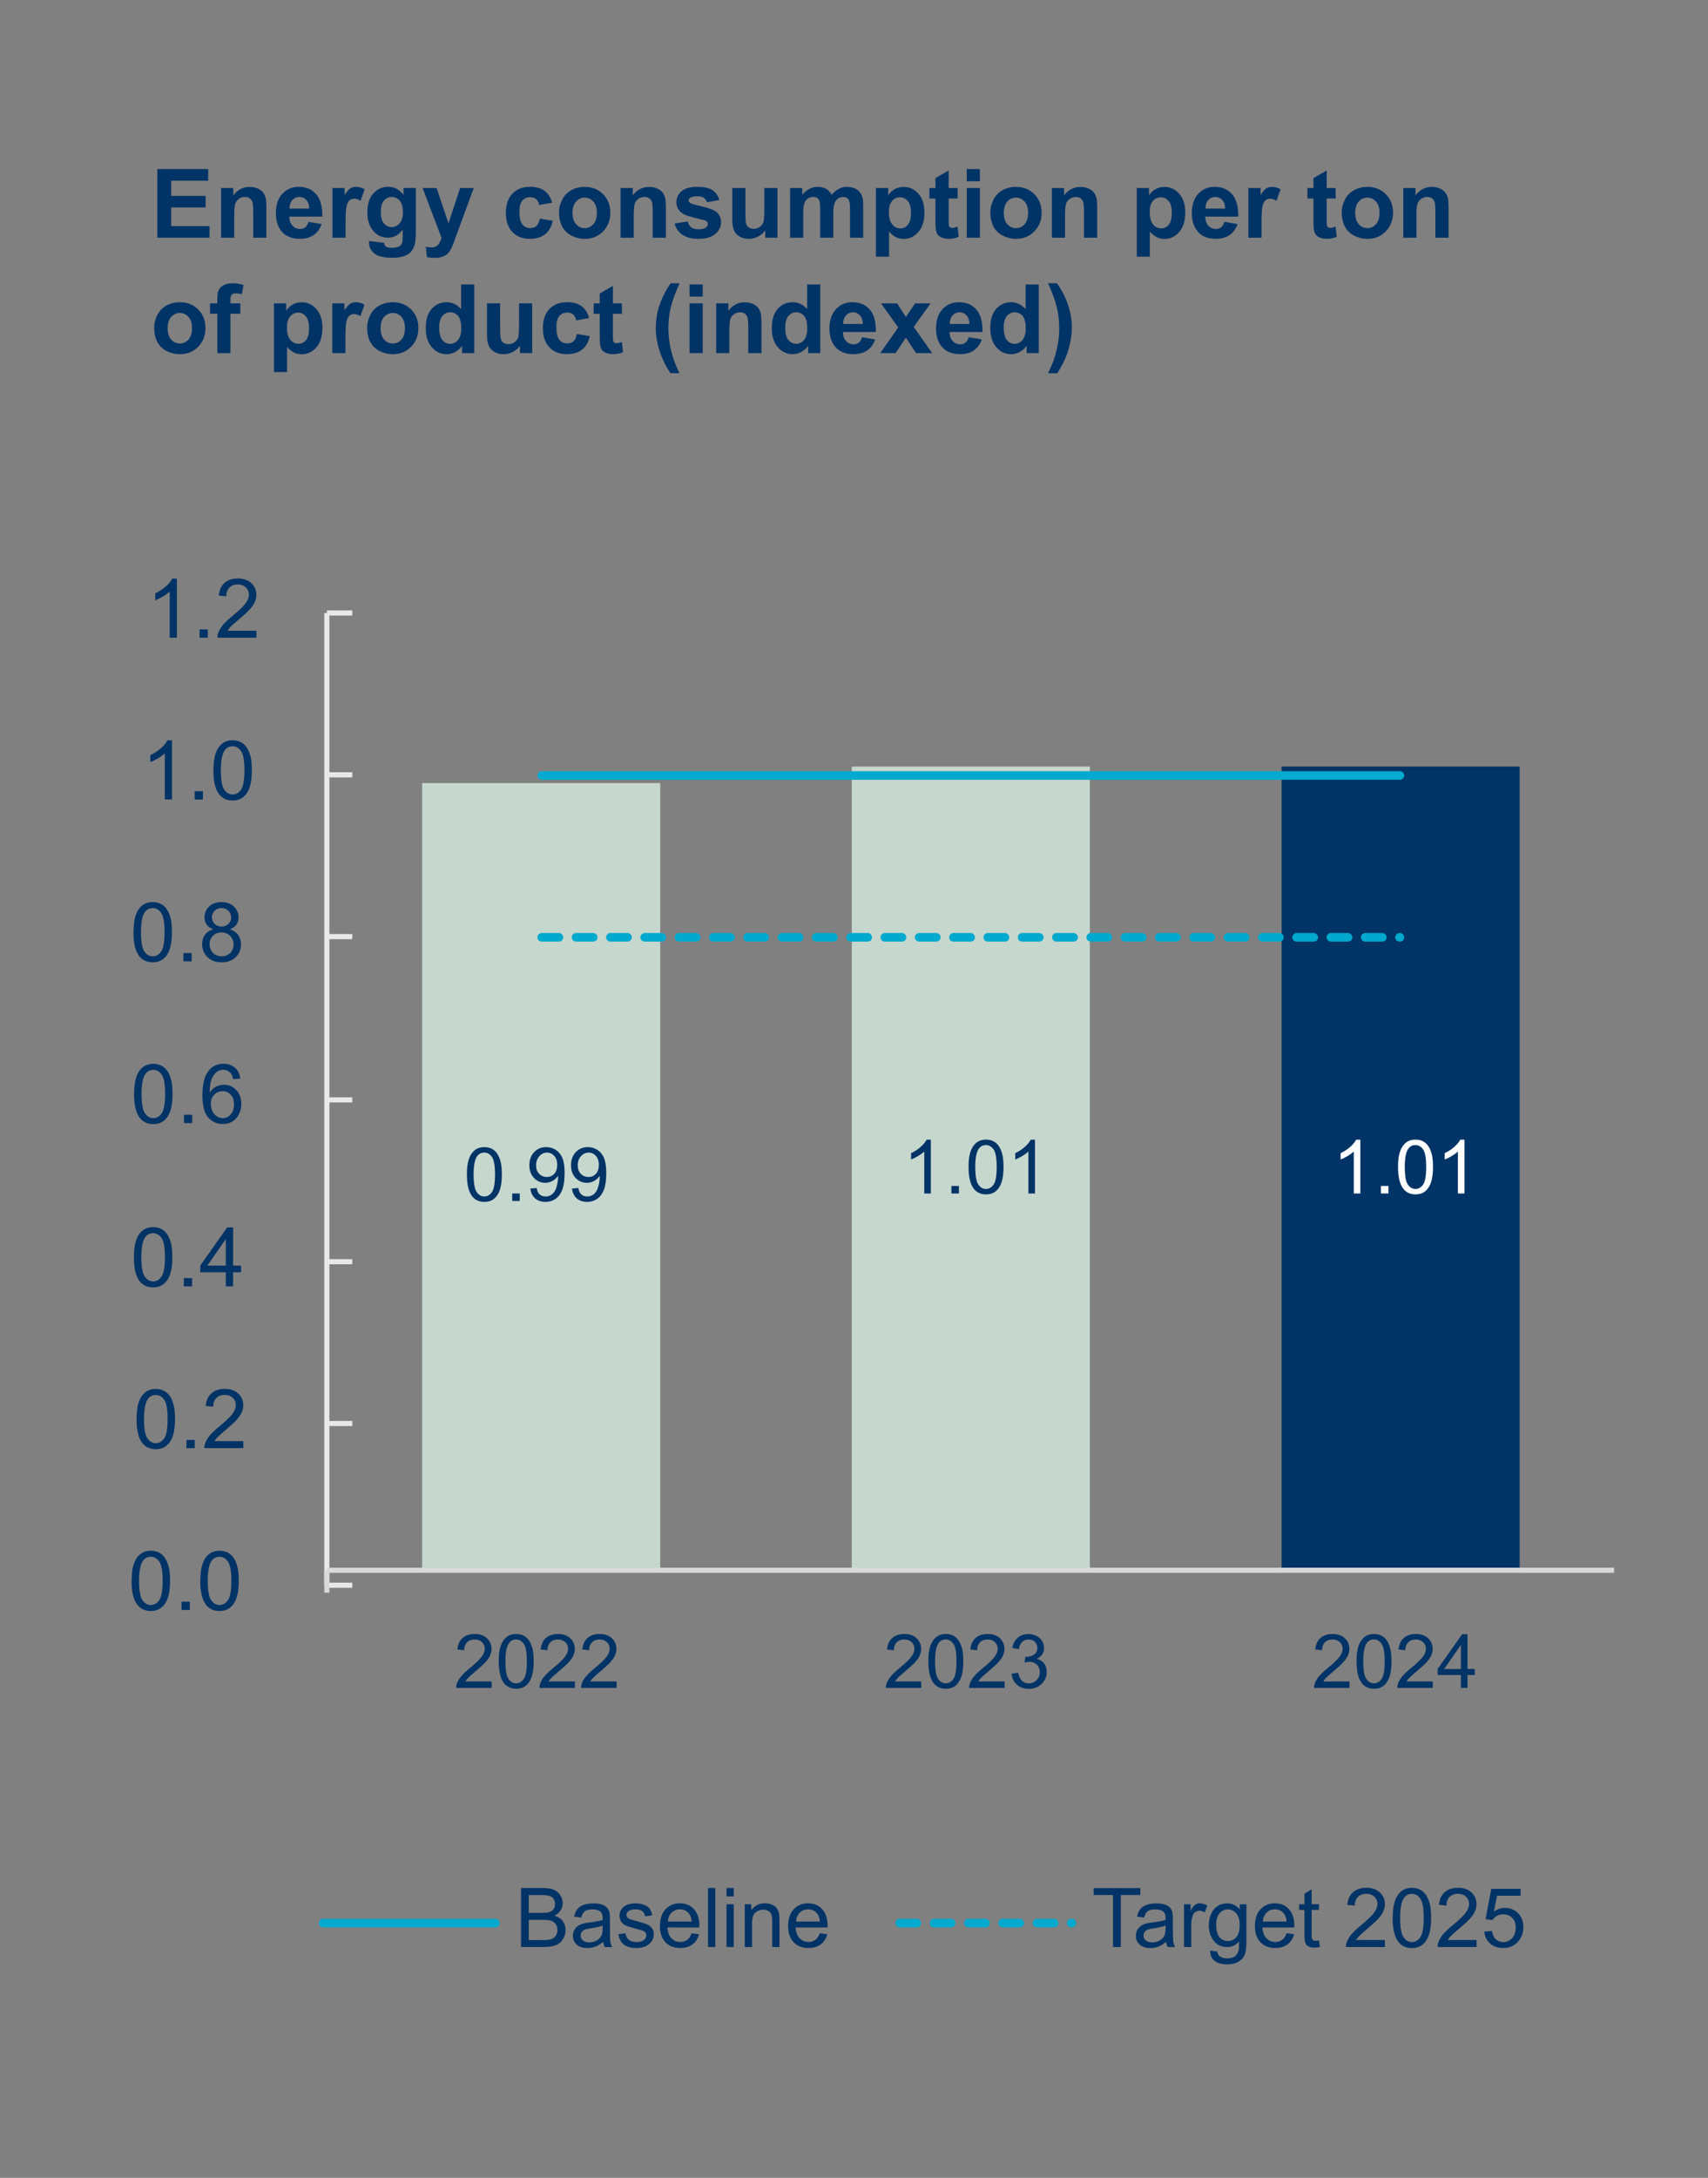 <?xml version="1.0" encoding="UTF-8"?>
<svg id="Layer_1" data-name="Layer 1" xmlns="http://www.w3.org/2000/svg" xmlns:xlink="http://www.w3.org/1999/xlink" viewBox="0 0 455 580">
  <rect x="0" y="0" width="455" height="580" fill="#808080" stroke="none"/>
  <defs>
    <clipPath id="clippath">
      <rect x="24.63" y="31.79" width="405.74" height="540.99" fill="none"/>
    </clipPath>
    <clipPath id="clippath-1">
      <rect x="31.41" y="78.07" width="398.56" height="494.71" fill="none"/>
    </clipPath>
  </defs>
  <g clip-path="url(#clippath)">
    <g>
      <rect x="226.9" y="204.14" width="63.43" height="213.84" fill="#c6d7ce"/>
      <rect x="341.4" y="204.14" width="63.43" height="213.84" fill="#036"/>
      <path d="M112.45,208.54h63.43v209.46h-63.43v-209.46Z" fill="#c6d7ce"/>
      <path d="M87.07,422.17V163.25" fill="none" stroke="#e8e8e8" stroke-linejoin="round" stroke-width="1.37"/>
      <path d="M87.07,422.17h6.78M87.07,379.1h6.78M87.07,336.01h6.78M87.07,292.92h6.78M87.07,249.43h6.78M87.07,206.34h6.78M87.07,163.25h6.78" fill="none" stroke="#e8e8e8" stroke-linejoin="round" stroke-width="1.37"/>
      <g clip-path="url(#clippath-1)">
        <path d="M87.07,418.18h343.11" fill="none" stroke="#d9d9d9" stroke-linejoin="round" stroke-width="1.37"/>
      </g>
      <path d="M87.07,418.18v5.98" fill="none" stroke="#d9d9d9" stroke-linejoin="round" stroke-width="1.37"/>
      <path d="M144.32,206.53h228.6" fill="none" stroke="#00a9ce" stroke-linecap="round" stroke-linejoin="round" stroke-width="2.29"/>
      <path d="M144.32,249.62h228.6" fill="none" stroke="#00a9ce" stroke-dasharray="4.57 4.57" stroke-linecap="round" stroke-linejoin="round" stroke-width="2.29"/>
      <g isolation="isolate">
        <path d="M124.37,312.8c0-1.69.17-3.05.52-4.08.35-1.03.86-1.82,1.55-2.38.68-.56,1.55-.84,2.59-.84.77,0,1.44.15,2.02.46.58.31,1.06.75,1.43,1.33.38.58.67,1.29.89,2.12.21.83.32,1.96.32,3.38,0,1.67-.17,3.03-.52,4.06-.34,1.03-.86,1.83-1.54,2.39s-1.55.84-2.6.84c-1.38,0-2.46-.49-3.24-1.48-.94-1.19-1.41-3.12-1.41-5.8ZM126.17,312.8c0,2.34.27,3.9.82,4.68.55.78,1.23,1.16,2.03,1.16s1.48-.39,2.03-1.17.82-2.34.82-4.67-.27-3.91-.82-4.69c-.55-.77-1.23-1.16-2.05-1.16s-1.45.34-1.93,1.02c-.6.87-.91,2.48-.91,4.82Z" fill="#036"/>
        <path d="M136.45,319.84v-2h2v2h-2Z" fill="#036"/>
        <path d="M141.27,316.54l1.69-.16c.14.79.42,1.37.82,1.72.4.36.92.54,1.55.54.54,0,1.01-.12,1.42-.37.41-.25.74-.58,1-.99.26-.41.48-.97.65-1.67s.26-1.42.26-2.14c0-.08,0-.19,0-.35-.35.56-.83,1.01-1.44,1.36-.61.35-1.27.52-1.97.52-1.18,0-2.18-.43-3-1.29-.82-.86-1.23-1.99-1.23-3.39s.43-2.61,1.28-3.5c.85-.88,1.92-1.33,3.21-1.33.93,0,1.78.25,2.55.75s1.35,1.21,1.75,2.14c.4.92.6,2.26.6,4.02s-.2,3.28-.59,4.36c-.4,1.08-.99,1.9-1.77,2.47-.78.56-1.7.85-2.75.85-1.12,0-2.03-.31-2.74-.93-.71-.62-1.13-1.49-1.28-2.62ZM148.45,310.24c0-1.01-.27-1.81-.8-2.4s-1.18-.89-1.93-.89-1.46.32-2.04.96c-.58.64-.87,1.46-.87,2.47,0,.91.27,1.65.82,2.22.55.57,1.23.85,2.03.85s1.48-.28,2-.85c.52-.57.78-1.36.78-2.36Z" fill="#036"/>
        <path d="M152.36,316.54l1.69-.16c.14.79.42,1.37.82,1.72.4.36.92.54,1.55.54.54,0,1.01-.12,1.42-.37.41-.25.74-.58,1-.99.26-.41.48-.97.65-1.67s.26-1.42.26-2.14c0-.08,0-.19,0-.35-.35.56-.83,1.01-1.44,1.36-.61.35-1.27.52-1.97.52-1.18,0-2.18-.43-3-1.29-.82-.86-1.23-1.99-1.23-3.39s.43-2.61,1.28-3.5c.85-.88,1.92-1.33,3.21-1.33.93,0,1.78.25,2.55.75s1.35,1.21,1.75,2.14c.4.92.6,2.26.6,4.02s-.2,3.28-.59,4.36c-.4,1.08-.99,1.9-1.77,2.47-.78.56-1.7.85-2.75.85-1.12,0-2.03-.31-2.74-.93-.71-.62-1.13-1.49-1.28-2.62ZM159.54,310.24c0-1.01-.27-1.81-.8-2.4s-1.18-.89-1.93-.89-1.46.32-2.04.96c-.58.64-.87,1.46-.87,2.47,0,.91.27,1.65.82,2.22.55.57,1.23.85,2.03.85s1.48-.28,2-.85c.52-.57.78-1.36.78-2.36Z" fill="#036"/>
      </g>
      <g isolation="isolate">
        <path d="M247.97,317.84h-1.75v-11.17c-.42.4-.98.8-1.66,1.21-.68.4-1.3.7-1.85.91v-1.69c.98-.46,1.84-1.02,2.57-1.68.73-.66,1.25-1.29,1.56-1.91h1.13v14.34Z" fill="#036"/>
        <path d="M253.45,317.84v-2h2v2h-2Z" fill="#036"/>
        <path d="M258.01,310.8c0-1.69.17-3.05.52-4.08.35-1.03.86-1.82,1.55-2.38.69-.56,1.55-.84,2.59-.84.77,0,1.44.15,2.02.46s1.05.75,1.43,1.33c.38.58.67,1.29.89,2.12.21.83.32,1.96.32,3.38,0,1.67-.17,3.03-.52,4.06-.34,1.03-.86,1.83-1.54,2.39-.68.56-1.55.84-2.6.84-1.38,0-2.46-.49-3.24-1.48-.94-1.19-1.41-3.12-1.41-5.8ZM259.81,310.8c0,2.34.27,3.9.82,4.68.55.78,1.23,1.16,2.03,1.16s1.48-.39,2.03-1.17.82-2.34.82-4.67-.27-3.91-.82-4.69c-.55-.77-1.23-1.16-2.05-1.16s-1.45.34-1.93,1.02c-.6.87-.91,2.48-.91,4.82Z" fill="#036"/>
        <path d="M275.71,317.84h-1.75v-11.17c-.42.4-.98.8-1.66,1.21-.68.4-1.3.7-1.85.91v-1.69c.98-.46,1.84-1.02,2.57-1.68.73-.66,1.25-1.29,1.56-1.91h1.13v14.34Z" fill="#036"/>
      </g>
      <g isolation="isolate">
        <path d="M362.39,317.84h-1.75v-11.17c-.42.4-.98.8-1.66,1.21-.68.4-1.3.7-1.85.91v-1.69c.98-.46,1.84-1.02,2.57-1.68.73-.66,1.25-1.29,1.56-1.91h1.13v14.34Z" fill="#fff"/>
        <path d="M367.87,317.84v-2h2v2h-2Z" fill="#fff"/>
        <path d="M372.42,310.8c0-1.69.17-3.05.52-4.08.35-1.03.86-1.82,1.55-2.38.69-.56,1.55-.84,2.59-.84.77,0,1.44.15,2.02.46s1.05.75,1.43,1.33c.38.58.67,1.29.89,2.12.21.83.32,1.96.32,3.38,0,1.67-.17,3.03-.52,4.06-.34,1.03-.86,1.83-1.54,2.39-.68.56-1.55.84-2.6.84-1.38,0-2.46-.49-3.24-1.48-.94-1.19-1.41-3.12-1.41-5.8ZM374.23,310.8c0,2.34.27,3.9.82,4.68.55.78,1.23,1.16,2.03,1.16s1.48-.39,2.03-1.17.82-2.34.82-4.67-.27-3.91-.82-4.69c-.55-.77-1.23-1.16-2.05-1.16s-1.45.34-1.93,1.02c-.6.87-.91,2.48-.91,4.82Z" fill="#fff"/>
        <path d="M390.12,317.84h-1.75v-11.17c-.42.4-.98.8-1.66,1.21-.68.4-1.3.7-1.85.91v-1.69c.98-.46,1.84-1.02,2.57-1.68.73-.66,1.25-1.29,1.56-1.91h1.13v14.34Z" fill="#fff"/>
      </g>
      <g isolation="isolate">
        <path d="M35.07,421.01c0-1.86.19-3.35.57-4.48.38-1.13.95-2,1.7-2.62.75-.61,1.7-.92,2.84-.92.84,0,1.58.17,2.22.51.64.34,1.16.83,1.58,1.47.41.64.74,1.42.97,2.34.24.92.35,2.16.35,3.71,0,1.84-.19,3.33-.57,4.46-.38,1.13-.94,2.01-1.7,2.62-.75.62-1.71.93-2.86.93-1.51,0-2.7-.54-3.57-1.63-1.04-1.31-1.55-3.44-1.55-6.39ZM37.05,421.01c0,2.58.3,4.29.91,5.15.6.85,1.35,1.28,2.23,1.28s1.63-.43,2.23-1.29.91-2.57.91-5.14-.3-4.3-.91-5.15c-.6-.85-1.36-1.27-2.26-1.27s-1.59.38-2.12,1.12c-.66.96-1,2.72-1,5.3Z" fill="#036"/>
        <path d="M48.36,428.75v-2.2h2.2v2.2h-2.2Z" fill="#036"/>
        <path d="M53.37,421.01c0-1.86.19-3.35.57-4.48.38-1.13.95-2,1.7-2.62.75-.61,1.7-.92,2.84-.92.84,0,1.58.17,2.22.51.64.34,1.16.83,1.58,1.47.41.64.74,1.42.97,2.34.24.92.35,2.16.35,3.71,0,1.84-.19,3.33-.57,4.46-.38,1.13-.94,2.01-1.7,2.62-.75.62-1.71.93-2.86.93-1.51,0-2.7-.54-3.57-1.63-1.04-1.31-1.55-3.44-1.55-6.39ZM55.35,421.01c0,2.58.3,4.29.91,5.15.6.85,1.35,1.28,2.23,1.28s1.63-.43,2.23-1.29.91-2.57.91-5.14-.3-4.3-.91-5.15c-.6-.85-1.36-1.27-2.26-1.27s-1.59.38-2.12,1.12c-.66.96-1,2.72-1,5.3Z" fill="#036"/>
      </g>
      <g isolation="isolate">
        <path d="M36.39,377.92c0-1.86.19-3.35.57-4.48.38-1.13.95-2,1.7-2.62.75-.61,1.7-.92,2.84-.92.84,0,1.58.17,2.22.51.64.34,1.16.83,1.58,1.47.41.64.74,1.42.97,2.34.24.92.35,2.16.35,3.71,0,1.84-.19,3.33-.57,4.46-.38,1.13-.94,2.01-1.7,2.62-.75.62-1.71.93-2.86.93-1.51,0-2.7-.54-3.57-1.63-1.04-1.31-1.55-3.44-1.55-6.39ZM38.37,377.92c0,2.58.3,4.29.91,5.15.6.85,1.35,1.28,2.23,1.28s1.63-.43,2.23-1.29.91-2.57.91-5.14-.3-4.3-.91-5.15c-.6-.85-1.36-1.27-2.26-1.27s-1.59.38-2.12,1.12c-.66.96-1,2.72-1,5.3Z" fill="#036"/>
        <path d="M49.67,385.67v-2.2h2.2v2.2h-2.2Z" fill="#036"/>
        <path d="M64.82,383.81v1.85h-10.38c-.01-.46.06-.91.23-1.34.26-.71.69-1.4,1.27-2.09.58-.69,1.42-1.48,2.52-2.38,1.71-1.4,2.86-2.51,3.46-3.33.6-.82.9-1.59.9-2.32,0-.76-.27-1.41-.82-1.93-.55-.52-1.26-.79-2.14-.79-.93,0-1.67.28-2.23.84-.56.56-.84,1.33-.85,2.31l-1.98-.2c.14-1.48.65-2.61,1.53-3.38.89-.77,2.08-1.16,3.57-1.16s2.7.42,3.58,1.25c.88.83,1.32,1.87,1.32,3.11,0,.63-.13,1.25-.39,1.85-.26.61-.68,1.25-1.28,1.92-.6.67-1.59,1.59-2.97,2.76-1.16.97-1.9,1.63-2.23,1.98-.33.35-.6.7-.81,1.04h7.7Z" fill="#036"/>
      </g>
      <g isolation="isolate">
        <path d="M35.68,334.83c0-1.86.19-3.35.57-4.48.38-1.13.95-2,1.7-2.62.75-.61,1.7-.92,2.84-.92.84,0,1.58.17,2.22.51.64.34,1.16.83,1.58,1.47.41.64.74,1.42.97,2.34.24.92.35,2.16.35,3.71,0,1.84-.19,3.33-.57,4.46-.38,1.13-.94,2.01-1.7,2.62-.75.62-1.71.93-2.86.93-1.51,0-2.7-.54-3.57-1.63-1.04-1.31-1.55-3.44-1.55-6.39ZM37.66,334.83c0,2.58.3,4.29.91,5.15.6.85,1.35,1.28,2.23,1.28s1.63-.43,2.23-1.29.91-2.57.91-5.14-.3-4.3-.91-5.15c-.6-.85-1.36-1.27-2.26-1.27s-1.59.38-2.12,1.12c-.66.96-1,2.72-1,5.3Z" fill="#036"/>
        <path d="M48.97,342.58v-2.2h2.2v2.2h-2.2Z" fill="#036"/>
        <path d="M60.16,342.58v-3.76h-6.81v-1.77l7.17-10.18h1.58v10.18h2.12v1.77h-2.12v3.76h-1.93ZM60.16,337.05v-7.08l-4.92,7.08h4.92Z" fill="#036"/>
      </g>
      <g isolation="isolate">
        <path d="M35.73,291.35c0-1.86.19-3.35.57-4.48.38-1.13.95-2,1.7-2.62.75-.61,1.7-.92,2.84-.92.84,0,1.58.17,2.22.51.64.34,1.16.83,1.58,1.47.41.64.74,1.42.97,2.34.24.92.35,2.16.35,3.71,0,1.84-.19,3.33-.57,4.46-.38,1.13-.94,2.01-1.7,2.62-.75.62-1.71.93-2.86.93-1.51,0-2.7-.54-3.57-1.63-1.04-1.31-1.55-3.44-1.55-6.39ZM37.71,291.35c0,2.58.3,4.29.91,5.15.6.85,1.35,1.28,2.23,1.28s1.63-.43,2.23-1.29.91-2.57.91-5.14-.3-4.3-.91-5.15c-.6-.85-1.36-1.27-2.26-1.27s-1.59.38-2.12,1.12c-.66.96-1,2.72-1,5.3Z" fill="#036"/>
        <path d="M49.01,299.09v-2.2h2.2v2.2h-2.2Z" fill="#036"/>
        <path d="M64.04,287.23l-1.92.15c-.17-.76-.41-1.31-.73-1.65-.52-.55-1.16-.83-1.93-.83-.61,0-1.15.17-1.62.51-.61.44-1.09,1.09-1.44,1.94-.35.85-.53,2.06-.55,3.63.46-.71,1.03-1.23,1.7-1.58s1.38-.51,2.11-.51c1.29,0,2.38.47,3.28,1.42.9.95,1.35,2.17,1.35,3.67,0,.99-.21,1.9-.64,2.75-.43.85-1.01,1.49-1.75,1.94-.74.45-1.59.67-2.53.67-1.61,0-2.92-.59-3.93-1.77-1.01-1.18-1.52-3.13-1.52-5.84,0-3.04.56-5.24,1.68-6.62.98-1.2,2.3-1.8,3.95-1.8,1.24,0,2.25.35,3.04,1.04.79.69,1.26,1.65,1.42,2.87ZM56.16,294c0,.66.14,1.3.42,1.91.28.61.68,1.07,1.18,1.39.51.32,1.04.48,1.6.48.81,0,1.51-.33,2.1-.99.59-.66.88-1.55.88-2.68s-.29-1.94-.87-2.57c-.58-.62-1.31-.94-2.19-.94s-1.61.31-2.22.94c-.61.62-.91,1.44-.91,2.46Z" fill="#036"/>
      </g>
      <g isolation="isolate">
        <path d="M35.57,248.26c0-1.86.19-3.35.57-4.48.38-1.13.95-2,1.7-2.62.75-.61,1.7-.92,2.84-.92.84,0,1.58.17,2.22.51.64.34,1.16.83,1.58,1.47.41.64.74,1.42.97,2.34.24.92.35,2.16.35,3.71,0,1.84-.19,3.33-.57,4.46-.38,1.13-.94,2.01-1.7,2.62-.75.62-1.71.93-2.86.93-1.51,0-2.7-.54-3.57-1.63-1.04-1.31-1.55-3.44-1.55-6.39ZM37.56,248.26c0,2.58.3,4.29.91,5.15.6.85,1.35,1.28,2.23,1.28s1.63-.43,2.23-1.29.91-2.57.91-5.14-.3-4.3-.91-5.15c-.6-.85-1.36-1.27-2.26-1.27s-1.59.38-2.12,1.12c-.66.96-1,2.72-1,5.3Z" fill="#036"/>
        <path d="M48.86,256.01v-2.2h2.2v2.2h-2.2Z" fill="#036"/>
        <path d="M56.84,247.49c-.8-.29-1.39-.71-1.78-1.25s-.58-1.19-.58-1.95c0-1.14.41-2.1,1.23-2.88s1.91-1.17,3.28-1.17,2.48.4,3.31,1.19c.84.8,1.25,1.77,1.25,2.91,0,.73-.19,1.36-.57,1.9-.38.54-.96.96-1.74,1.25.96.31,1.7.82,2.2,1.52s.76,1.54.76,2.51c0,1.34-.48,2.47-1.42,3.39-.95.91-2.2,1.37-3.75,1.37s-2.8-.46-3.75-1.38c-.95-.92-1.43-2.06-1.43-3.43,0-1.02.26-1.88.78-2.57.52-.69,1.26-1.16,2.21-1.41ZM55.83,251.47c0,.55.13,1.08.39,1.6.26.51.65.91,1.16,1.19.51.28,1.07.42,1.66.42.92,0,1.68-.3,2.28-.89.6-.59.9-1.35.9-2.26s-.31-1.7-.93-2.3c-.62-.61-1.39-.91-2.32-.91s-1.66.3-2.26.9c-.6.6-.89,1.35-.89,2.25ZM56.45,244.22c0,.74.24,1.35.72,1.82.48.47,1.1.71,1.86.71s1.35-.23,1.83-.7.71-1.04.71-1.72-.24-1.3-.73-1.78c-.49-.48-1.1-.72-1.83-.72s-1.35.24-1.83.71c-.49.47-.73,1.04-.73,1.69Z" fill="#036"/>
      </g>
      <g isolation="isolate">
        <path d="M45.83,212.92h-1.93v-12.29c-.46.44-1.07.89-1.83,1.33-.75.44-1.43.78-2.03,1v-1.86c1.08-.51,2.02-1.12,2.83-1.84.81-.72,1.38-1.42,1.71-2.1h1.24v15.77Z" fill="#036"/>
        <path d="M51.85,212.92v-2.2h2.2v2.2h-2.2Z" fill="#036"/>
        <path d="M56.86,205.17c0-1.86.19-3.35.57-4.48.38-1.13.95-2.01,1.7-2.62.75-.61,1.7-.92,2.84-.92.84,0,1.58.17,2.22.51.64.34,1.16.83,1.58,1.47.41.64.74,1.42.97,2.34.24.92.35,2.16.35,3.71,0,1.84-.19,3.33-.57,4.46-.38,1.13-.94,2.01-1.7,2.62-.75.62-1.71.93-2.86.93-1.51,0-2.7-.54-3.57-1.63-1.04-1.31-1.55-3.44-1.55-6.39ZM58.84,205.17c0,2.58.3,4.29.91,5.15.6.85,1.35,1.28,2.23,1.28s1.63-.43,2.23-1.29c.6-.86.91-2.57.91-5.14s-.3-4.3-.91-5.15-1.36-1.27-2.26-1.27-1.59.38-2.12,1.12c-.66.96-1,2.73-1,5.3Z" fill="#036"/>
      </g>
      <g isolation="isolate">
        <path d="M47.14,169.83h-1.93v-12.29c-.46.44-1.07.89-1.83,1.33-.75.44-1.43.78-2.03,1v-1.86c1.08-.51,2.02-1.12,2.83-1.84.81-.72,1.38-1.42,1.71-2.1h1.24v15.77Z" fill="#036"/>
        <path d="M53.16,169.83v-2.2h2.2v2.2h-2.2Z" fill="#036"/>
        <path d="M68.31,167.98v1.85h-10.38c-.01-.46.06-.91.23-1.34.26-.71.69-1.4,1.27-2.09.58-.69,1.42-1.48,2.52-2.38,1.71-1.4,2.86-2.51,3.46-3.33.6-.82.9-1.59.9-2.32,0-.76-.27-1.41-.82-1.93-.55-.52-1.26-.79-2.14-.79-.93,0-1.67.28-2.23.84s-.84,1.33-.85,2.31l-1.98-.2c.14-1.48.65-2.61,1.53-3.38s2.08-1.16,3.57-1.16,2.7.42,3.58,1.25c.88.84,1.32,1.87,1.32,3.11,0,.63-.13,1.25-.39,1.85-.26.61-.68,1.25-1.28,1.92-.6.67-1.59,1.59-2.97,2.76-1.16.97-1.9,1.63-2.23,1.98-.33.35-.6.69-.81,1.04h7.7Z" fill="#036"/>
      </g>
      <g isolation="isolate">
        <path d="M130.97,447.82v1.69h-9.44c-.01-.42.06-.83.2-1.22.24-.64.62-1.28,1.15-1.9.53-.62,1.29-1.34,2.29-2.16,1.55-1.27,2.6-2.28,3.15-3.02.55-.74.82-1.45.82-2.11,0-.7-.25-1.28-.75-1.76-.5-.48-1.14-.72-1.94-.72-.84,0-1.52.25-2.03.76-.51.51-.76,1.21-.77,2.1l-1.8-.19c.12-1.34.59-2.37,1.39-3.07.8-.7,1.89-1.06,3.24-1.06s2.45.38,3.25,1.14,1.2,1.7,1.2,2.83c0,.57-.12,1.13-.35,1.68-.23.55-.62,1.13-1.16,1.74-.54.61-1.44,1.45-2.7,2.51-1.05.88-1.73,1.48-2.03,1.8-.3.32-.55.63-.74.95h7Z" fill="#036"/>
        <path d="M132.85,442.46c0-1.69.17-3.05.52-4.08.35-1.03.86-1.82,1.55-2.38.68-.56,1.55-.84,2.59-.84.77,0,1.44.15,2.02.46.58.31,1.06.75,1.43,1.33.38.58.67,1.29.89,2.12.21.83.32,1.96.32,3.38,0,1.67-.17,3.03-.52,4.06-.34,1.03-.86,1.83-1.54,2.39s-1.55.84-2.6.84c-1.38,0-2.46-.49-3.24-1.48-.94-1.19-1.41-3.12-1.41-5.8ZM134.65,442.46c0,2.34.27,3.9.82,4.68.55.78,1.23,1.16,2.03,1.16s1.48-.39,2.03-1.17.82-2.34.82-4.67-.27-3.91-.82-4.69c-.55-.77-1.23-1.16-2.05-1.16s-1.45.34-1.93,1.02c-.6.87-.91,2.48-.91,4.82Z" fill="#036"/>
        <path d="M153.16,447.82v1.69h-9.44c-.01-.42.06-.83.2-1.22.24-.64.62-1.28,1.15-1.9.53-.62,1.29-1.34,2.29-2.16,1.55-1.27,2.6-2.28,3.15-3.02.55-.74.82-1.45.82-2.11,0-.7-.25-1.28-.75-1.76-.5-.48-1.14-.72-1.94-.72-.84,0-1.52.25-2.03.76-.51.51-.76,1.21-.77,2.1l-1.8-.19c.12-1.34.59-2.37,1.39-3.07.8-.7,1.89-1.06,3.24-1.06s2.45.38,3.25,1.14,1.2,1.7,1.2,2.83c0,.57-.12,1.13-.35,1.68-.23.55-.62,1.13-1.16,1.74-.54.61-1.44,1.45-2.7,2.51-1.05.88-1.73,1.48-2.03,1.8-.3.32-.55.63-.74.95h7Z" fill="#036"/>
        <path d="M164.25,447.82v1.69h-9.44c-.01-.42.06-.83.2-1.22.24-.64.62-1.28,1.15-1.9.53-.62,1.29-1.34,2.29-2.16,1.55-1.27,2.6-2.28,3.15-3.02.55-.74.82-1.45.82-2.11,0-.7-.25-1.28-.75-1.76-.5-.48-1.14-.72-1.94-.72-.84,0-1.52.25-2.03.76-.51.51-.76,1.21-.77,2.1l-1.8-.19c.12-1.34.59-2.37,1.39-3.07.8-.7,1.89-1.06,3.24-1.06s2.45.38,3.25,1.14,1.2,1.7,1.2,2.83c0,.57-.12,1.13-.35,1.68-.23.55-.62,1.13-1.16,1.74-.54.61-1.44,1.45-2.7,2.51-1.05.88-1.73,1.48-2.03,1.8-.3.32-.55.63-.74.95h7Z" fill="#036"/>
      </g>
      <g isolation="isolate">
        <path d="M245.42,447.82v1.69h-9.44c-.01-.42.06-.83.21-1.22.24-.64.62-1.28,1.15-1.9.53-.62,1.29-1.34,2.29-2.16,1.55-1.27,2.6-2.28,3.15-3.02.55-.74.82-1.45.82-2.11,0-.7-.25-1.28-.75-1.76-.5-.48-1.14-.72-1.94-.72-.84,0-1.52.25-2.03.76s-.76,1.21-.77,2.1l-1.8-.19c.12-1.34.59-2.37,1.39-3.07.8-.7,1.89-1.06,3.24-1.06s2.46.38,3.25,1.14c.8.76,1.2,1.7,1.2,2.83,0,.57-.12,1.13-.35,1.68-.23.55-.62,1.13-1.16,1.74s-1.44,1.45-2.7,2.51c-1.05.88-1.73,1.48-2.03,1.8-.3.32-.55.63-.74.95h7Z" fill="#036"/>
        <path d="M247.3,442.46c0-1.69.17-3.05.52-4.08.35-1.03.86-1.82,1.55-2.38.69-.56,1.55-.84,2.59-.84.77,0,1.44.15,2.02.46s1.05.75,1.43,1.33c.38.58.67,1.29.89,2.12.21.83.32,1.96.32,3.38,0,1.67-.17,3.03-.52,4.06-.34,1.03-.86,1.83-1.54,2.39-.68.56-1.55.84-2.6.84-1.38,0-2.46-.49-3.24-1.48-.94-1.19-1.41-3.12-1.41-5.8ZM249.1,442.46c0,2.34.27,3.9.82,4.68.55.78,1.23,1.16,2.03,1.16s1.48-.39,2.03-1.17.82-2.34.82-4.67-.27-3.91-.82-4.69c-.55-.77-1.23-1.16-2.05-1.16s-1.45.34-1.93,1.02c-.6.87-.91,2.48-.91,4.82Z" fill="#036"/>
        <path d="M267.61,447.82v1.69h-9.44c-.01-.42.06-.83.21-1.22.24-.64.62-1.28,1.15-1.9.53-.62,1.29-1.34,2.29-2.16,1.55-1.27,2.6-2.28,3.15-3.02.55-.74.82-1.45.82-2.11,0-.7-.25-1.28-.75-1.76-.5-.48-1.14-.72-1.94-.72-.84,0-1.52.25-2.03.76s-.76,1.21-.77,2.1l-1.8-.19c.12-1.34.59-2.37,1.39-3.07.8-.7,1.89-1.06,3.24-1.06s2.46.38,3.25,1.14c.8.76,1.2,1.7,1.2,2.83,0,.57-.12,1.13-.35,1.68-.23.55-.62,1.13-1.16,1.74s-1.44,1.45-2.7,2.51c-1.05.88-1.73,1.48-2.03,1.8-.3.32-.55.63-.74.95h7Z" fill="#036"/>
        <path d="M269.5,445.73l1.75-.23c.2.99.54,1.71,1.03,2.15.48.44,1.07.66,1.77.66.82,0,1.52-.29,2.09-.86.57-.57.85-1.28.85-2.12s-.26-1.47-.79-1.99c-.53-.52-1.2-.78-2.01-.78-.33,0-.74.06-1.24.19l.19-1.54c.12.01.21.02.28.02.75,0,1.42-.19,2.02-.58s.9-.99.9-1.8c0-.64-.22-1.17-.65-1.6-.43-.42-1-.63-1.68-.63s-1.25.21-1.71.64c-.45.43-.75,1.07-.88,1.93l-1.75-.31c.21-1.17.7-2.09,1.46-2.73.76-.65,1.71-.97,2.83-.97.78,0,1.5.17,2.15.5.66.33,1.16.79,1.5,1.37s.52,1.19.52,1.84-.17,1.18-.5,1.69c-.33.51-.82.91-1.47,1.21.84.19,1.5.6,1.97,1.21.47.61.7,1.38.7,2.3,0,1.25-.46,2.3-1.36,3.17-.91.87-2.06,1.3-3.45,1.3-1.25,0-2.29-.37-3.12-1.12-.83-.75-1.3-1.71-1.42-2.9Z" fill="#036"/>
      </g>
      <g isolation="isolate">
        <path d="M359.49,447.82v1.69h-9.44c-.01-.42.06-.83.21-1.22.24-.64.62-1.28,1.15-1.9.53-.62,1.29-1.34,2.29-2.16,1.55-1.27,2.6-2.28,3.15-3.02.55-.74.82-1.45.82-2.11,0-.7-.25-1.28-.75-1.76-.5-.48-1.14-.72-1.94-.72-.84,0-1.52.25-2.03.76s-.76,1.21-.77,2.1l-1.8-.19c.12-1.34.59-2.37,1.39-3.07.8-.7,1.89-1.06,3.24-1.06s2.46.38,3.25,1.14c.8.76,1.2,1.7,1.2,2.83,0,.57-.12,1.13-.35,1.68-.23.55-.62,1.13-1.16,1.74s-1.44,1.45-2.7,2.51c-1.05.88-1.73,1.48-2.03,1.8-.3.32-.55.63-.74.95h7Z" fill="#036"/>
        <path d="M361.37,442.46c0-1.69.17-3.05.52-4.08.35-1.03.86-1.82,1.55-2.38.69-.56,1.55-.84,2.59-.84.77,0,1.44.15,2.02.46s1.05.75,1.43,1.33c.38.58.67,1.29.89,2.12.21.83.32,1.96.32,3.38,0,1.67-.17,3.03-.52,4.06-.34,1.03-.86,1.83-1.54,2.39-.68.56-1.55.84-2.6.84-1.38,0-2.46-.49-3.24-1.48-.94-1.19-1.41-3.12-1.41-5.8ZM363.17,442.46c0,2.34.27,3.9.82,4.68.55.78,1.23,1.16,2.03,1.16s1.48-.39,2.03-1.17.82-2.34.82-4.67-.27-3.91-.82-4.69c-.55-.77-1.23-1.16-2.05-1.16s-1.45.34-1.93,1.02c-.6.87-.91,2.48-.91,4.82Z" fill="#036"/>
        <path d="M381.68,447.82v1.69h-9.44c-.01-.42.06-.83.21-1.22.24-.64.62-1.28,1.15-1.9.53-.62,1.29-1.34,2.29-2.16,1.55-1.27,2.6-2.28,3.15-3.02.55-.74.82-1.45.82-2.11,0-.7-.25-1.28-.75-1.76-.5-.48-1.14-.72-1.94-.72-.84,0-1.52.25-2.03.76s-.76,1.21-.77,2.1l-1.8-.19c.12-1.34.59-2.37,1.39-3.07.8-.7,1.89-1.06,3.24-1.06s2.46.38,3.25,1.14c.8.76,1.2,1.7,1.2,2.83,0,.57-.12,1.13-.35,1.68-.23.55-.62,1.13-1.16,1.74s-1.44,1.45-2.7,2.51c-1.05.88-1.73,1.48-2.03,1.8-.3.32-.55.63-.74.95h7Z" fill="#036"/>
        <path d="M389.18,449.5v-3.42h-6.2v-1.61l6.52-9.25h1.43v9.25h1.93v1.61h-1.93v3.42h-1.75ZM389.18,444.48v-6.44l-4.47,6.44h4.47Z" fill="#036"/>
      </g>
      <path d="M86.07,512.14h45.88" fill="none" stroke="#00a9ce" stroke-linecap="round" stroke-linejoin="round" stroke-width="2.29"/>
      <g isolation="isolate">
        <path d="M138.8,518.52v-15.71h5.89c1.2,0,2.16.16,2.89.48.72.32,1.29.81,1.7,1.47.41.66.62,1.35.62,2.07,0,.67-.18,1.3-.55,1.9s-.91,1.07-1.65,1.44c.95.28,1.68.75,2.19,1.42.51.67.77,1.46.77,2.38,0,.74-.16,1.42-.47,2.05-.31.63-.69,1.12-1.15,1.46-.46.34-1.03.6-1.72.78-.69.18-1.53.26-2.53.26h-5.99ZM140.88,509.42h3.4c.92,0,1.58-.06,1.98-.18.53-.16.93-.42,1.19-.78.27-.36.4-.82.4-1.37,0-.52-.12-.98-.38-1.38s-.61-.67-1.07-.81-1.26-.22-2.39-.22h-3.14v4.75ZM140.88,516.67h3.91c.67,0,1.14-.03,1.41-.08.48-.09.88-.23,1.2-.43.32-.2.59-.49.79-.87s.31-.82.31-1.32c0-.59-.15-1.09-.45-1.53-.3-.43-.72-.74-1.25-.91-.53-.17-1.3-.26-2.3-.26h-3.63v5.4Z" fill="#036"/>
        <path d="M160.7,517.12c-.71.61-1.4,1.04-2.06,1.29-.66.25-1.37.38-2.13.38-1.25,0-2.21-.3-2.88-.92-.67-.61-1.01-1.39-1.01-2.34,0-.56.13-1.07.38-1.53.25-.46.59-.83,1-1.11s.87-.49,1.39-.63c.38-.1.95-.2,1.71-.29,1.56-.19,2.7-.41,3.44-.66,0-.26.01-.43.01-.5,0-.79-.18-1.34-.55-1.66-.49-.44-1.23-.65-2.2-.65-.91,0-1.58.16-2.01.48-.43.32-.75.88-.96,1.69l-1.89-.26c.17-.81.45-1.46.85-1.96.39-.5.96-.88,1.7-1.15.74-.27,1.6-.4,2.58-.4s1.76.11,2.37.34c.61.23,1.05.52,1.34.86.29.35.49.78.6,1.31.06.33.1.92.1,1.78v2.57c0,1.79.04,2.93.12,3.4.08.48.24.93.49,1.37h-2.01c-.2-.4-.33-.87-.39-1.4ZM160.54,512.81c-.7.29-1.75.53-3.15.73-.79.11-1.35.24-1.68.39-.33.14-.58.35-.76.63-.18.28-.27.58-.27.92,0,.51.19.94.58,1.29.39.34.96.51,1.71.51s1.4-.16,1.98-.49,1-.77,1.27-1.33c.21-.44.31-1.08.31-1.93v-.71Z" fill="#036"/>
        <path d="M164.71,515.13l1.91-.3c.11.76.41,1.35.89,1.76s1.17.61,2.05.61,1.54-.18,1.97-.54c.43-.36.64-.78.64-1.27,0-.44-.19-.78-.57-1.03-.26-.17-.92-.39-1.97-.65-1.41-.36-2.39-.67-2.94-.93s-.96-.62-1.24-1.08c-.28-.46-.42-.97-.42-1.53,0-.51.12-.98.35-1.41.23-.43.55-.79.95-1.08.3-.22.71-.41,1.23-.56s1.07-.23,1.67-.23c.89,0,1.68.13,2.35.39.67.26,1.17.61,1.49,1.04s.54,1.03.66,1.76l-1.89.26c-.09-.59-.33-1.04-.74-1.37-.41-.33-.99-.49-1.74-.49-.89,0-1.52.15-1.9.44-.38.29-.57.64-.57,1.03,0,.25.08.47.24.67.16.21.4.38.74.51.19.07.76.24,1.7.49,1.36.36,2.32.66,2.86.9.54.23.96.57,1.27,1.01.31.44.46.99.46,1.65s-.19,1.25-.56,1.82c-.38.57-.92,1.01-1.62,1.32-.71.31-1.51.47-2.4.47-1.48,0-2.6-.31-3.38-.92-.77-.61-1.27-1.53-1.48-2.73Z" fill="#036"/>
        <path d="M184.24,514.86l1.99.25c-.31,1.16-.9,2.07-1.75,2.71s-1.94.96-3.26.96c-1.66,0-2.98-.51-3.96-1.54s-1.46-2.46-1.46-4.31.49-3.4,1.48-4.46c.99-1.06,2.26-1.59,3.84-1.59s2.76.52,3.73,1.55c.96,1.04,1.45,2.49,1.45,4.37,0,.11,0,.29-.01.51h-8.49c.07,1.25.42,2.21,1.06,2.87s1.43,1,2.38,1c.71,0,1.31-.19,1.81-.56s.9-.96,1.19-1.78ZM177.91,511.74h6.35c-.09-.96-.33-1.67-.73-2.15-.61-.74-1.41-1.11-2.39-1.11-.89,0-1.63.3-2.23.89-.6.59-.94,1.39-1,2.38Z" fill="#036"/>
        <path d="M188.61,518.52v-15.71h1.93v15.71h-1.93Z" fill="#036"/>
        <path d="M193.54,505.03v-2.22h1.93v2.22h-1.93ZM193.54,518.52v-11.38h1.93v11.38h-1.93Z" fill="#036"/>
        <path d="M198.4,518.52v-11.38h1.74v1.62c.83-1.25,2.04-1.88,3.62-1.88.69,0,1.32.12,1.89.37.58.25,1.01.57,1.29.97.29.4.49.88.6,1.43.07.36.11.98.11,1.88v7h-1.93v-6.92c0-.79-.08-1.37-.23-1.76-.15-.39-.42-.7-.8-.93-.38-.23-.83-.35-1.34-.35-.82,0-1.53.26-2.13.78-.6.52-.89,1.51-.89,2.97v6.21h-1.93Z" fill="#036"/>
        <path d="M218.39,514.86l1.99.25c-.31,1.16-.9,2.07-1.75,2.71-.85.64-1.94.96-3.26.96-1.66,0-2.98-.51-3.96-1.54-.97-1.03-1.46-2.46-1.46-4.31s.49-3.4,1.48-4.46c.99-1.06,2.26-1.59,3.84-1.59s2.76.52,3.73,1.55c.96,1.04,1.45,2.49,1.45,4.37,0,.11,0,.29-.01.51h-8.49c.07,1.25.42,2.21,1.06,2.87s1.43,1,2.38,1c.71,0,1.31-.19,1.81-.56.5-.37.9-.96,1.19-1.78ZM212.06,511.74h6.35c-.08-.96-.33-1.67-.73-2.15-.61-.74-1.41-1.11-2.39-1.11-.89,0-1.63.3-2.23.89-.6.59-.94,1.39-1,2.38Z" fill="#036"/>
      </g>
      <path d="M239.67,512.14h45.88" fill="none" stroke="#00a9ce" stroke-dasharray="4.57 4.57" stroke-linecap="round" stroke-linejoin="round" stroke-width="2.29"/>
      <g isolation="isolate">
        <path d="M296.5,518.52v-13.85h-5.17v-1.85h12.45v1.85h-5.2v13.85h-2.08Z" fill="#036"/>
        <path d="M310.66,517.12c-.71.61-1.4,1.04-2.06,1.29-.66.25-1.37.38-2.13.38-1.25,0-2.21-.3-2.88-.92-.67-.61-1.01-1.39-1.01-2.34,0-.56.13-1.07.38-1.53.25-.46.59-.83,1-1.11.41-.28.87-.49,1.39-.63.38-.1.95-.2,1.71-.29,1.56-.19,2.7-.41,3.44-.66,0-.26.01-.43.01-.5,0-.79-.18-1.34-.55-1.66-.49-.44-1.22-.65-2.2-.65-.91,0-1.58.16-2.01.48-.43.32-.75.88-.96,1.69l-1.89-.26c.17-.81.45-1.46.85-1.96.39-.5.96-.88,1.7-1.15.74-.27,1.6-.4,2.58-.4s1.76.11,2.37.34,1.05.52,1.34.86c.29.35.49.78.6,1.31.06.33.1.92.1,1.78v2.57c0,1.79.04,2.93.12,3.4.08.48.24.93.49,1.37h-2.01c-.2-.4-.33-.87-.39-1.4ZM310.5,512.81c-.7.29-1.75.53-3.15.73-.79.11-1.35.24-1.68.39-.33.14-.58.35-.76.63-.18.28-.27.58-.27.92,0,.51.2.94.58,1.29.39.34.96.51,1.71.51s1.4-.16,1.98-.49,1-.77,1.28-1.33c.21-.44.31-1.08.31-1.93v-.71Z" fill="#036"/>
        <path d="M315.42,518.52v-11.38h1.74v1.73c.44-.81.85-1.34,1.23-1.6s.79-.39,1.24-.39c.65,0,1.31.21,1.98.62l-.67,1.79c-.47-.28-.94-.42-1.41-.42-.42,0-.8.13-1.14.38-.34.25-.58.61-.72,1.06-.21.69-.32,1.44-.32,2.25v5.96h-1.93Z" fill="#036"/>
        <path d="M322.39,519.46l1.88.28c.08.58.3,1,.65,1.26.48.36,1.13.54,1.96.54.89,0,1.58-.18,2.07-.54.49-.36.81-.86.99-1.5.1-.39.15-1.22.14-2.47-.84.99-1.89,1.49-3.15,1.49-1.56,0-2.78-.56-3.63-1.69-.86-1.13-1.29-2.48-1.29-4.06,0-1.08.2-2.09.59-3,.39-.92.96-1.63,1.71-2.13.75-.5,1.62-.75,2.63-.75,1.34,0,2.45.54,3.32,1.63v-1.37h1.78v9.84c0,1.77-.18,3.03-.54,3.77-.36.74-.93,1.32-1.71,1.75-.78.43-1.75.64-2.89.64-1.36,0-2.45-.31-3.29-.92-.84-.61-1.24-1.53-1.21-2.76ZM323.99,512.63c0,1.49.3,2.58.89,3.27s1.34,1.03,2.23,1.03,1.63-.34,2.23-1.02c.6-.68.9-1.75.9-3.21s-.31-2.44-.93-3.15-1.36-1.06-2.23-1.06-1.59.35-2.19,1.04c-.6.7-.9,1.73-.9,3.1Z" fill="#036"/>
        <path d="M342.74,514.86l1.99.25c-.31,1.16-.9,2.07-1.75,2.71-.85.64-1.94.96-3.26.96-1.66,0-2.98-.51-3.96-1.54-.97-1.03-1.46-2.46-1.46-4.31s.49-3.4,1.48-4.46c.99-1.06,2.26-1.59,3.84-1.59s2.76.52,3.73,1.55c.96,1.04,1.45,2.49,1.45,4.37,0,.11,0,.29-.01.51h-8.49c.07,1.25.42,2.21,1.06,2.87s1.43,1,2.38,1c.71,0,1.31-.19,1.81-.56.5-.37.9-.96,1.19-1.78ZM336.4,511.74h6.35c-.08-.96-.33-1.67-.73-2.15-.61-.74-1.41-1.11-2.39-1.11-.89,0-1.63.3-2.23.89-.6.59-.94,1.39-1,2.38Z" fill="#036"/>
        <path d="M351.36,516.8l.28,1.7c-.54.11-1.03.17-1.46.17-.7,0-1.24-.11-1.63-.33-.39-.22-.66-.51-.81-.87-.16-.36-.24-1.12-.24-2.28v-6.55h-1.41v-1.5h1.41v-2.82l1.92-1.16v3.97h1.94v1.5h-1.94v6.65c0,.55.03.9.1,1.06.07.16.18.28.33.38.15.09.37.14.66.14.21,0,.5-.02.85-.07Z" fill="#036"/>
        <path d="M368.94,516.67v1.85h-10.38c-.01-.46.06-.91.23-1.34.26-.71.69-1.4,1.27-2.09s1.42-1.48,2.52-2.38c1.71-1.4,2.86-2.51,3.46-3.33.6-.82.9-1.59.9-2.32,0-.76-.27-1.41-.82-1.93-.55-.52-1.26-.79-2.14-.79-.93,0-1.67.28-2.23.84-.56.56-.84,1.33-.85,2.31l-1.98-.2c.14-1.48.65-2.61,1.53-3.38.89-.77,2.08-1.16,3.57-1.16s2.7.42,3.58,1.25c.88.83,1.32,1.87,1.32,3.11,0,.63-.13,1.25-.39,1.85-.26.61-.68,1.25-1.28,1.92-.6.67-1.59,1.59-2.97,2.76-1.16.97-1.9,1.63-2.23,1.98-.33.35-.6.7-.81,1.04h7.7Z" fill="#036"/>
        <path d="M371.01,510.78c0-1.86.19-3.35.57-4.48.38-1.13.95-2,1.7-2.62s1.7-.92,2.84-.92c.84,0,1.58.17,2.22.51.64.34,1.16.83,1.58,1.47.41.64.74,1.42.97,2.34.24.92.35,2.16.35,3.71,0,1.84-.19,3.33-.57,4.46-.38,1.13-.95,2.01-1.7,2.62-.75.62-1.71.93-2.86.93-1.51,0-2.7-.54-3.57-1.63-1.04-1.31-1.55-3.44-1.55-6.39ZM372.99,510.78c0,2.58.3,4.29.91,5.15.6.85,1.35,1.28,2.23,1.28s1.63-.43,2.23-1.29.91-2.57.91-5.14-.3-4.3-.91-5.15c-.6-.85-1.35-1.27-2.25-1.27s-1.59.38-2.12,1.12c-.67.96-1,2.72-1,5.3Z" fill="#036"/>
        <path d="M393.35,516.67v1.85h-10.38c-.01-.46.06-.91.23-1.34.26-.71.69-1.4,1.27-2.09s1.42-1.48,2.52-2.38c1.71-1.4,2.86-2.51,3.46-3.33.6-.82.9-1.59.9-2.32,0-.76-.27-1.41-.82-1.93-.55-.52-1.26-.79-2.14-.79-.93,0-1.67.28-2.23.84-.56.56-.84,1.33-.85,2.31l-1.98-.2c.14-1.48.65-2.61,1.53-3.38.89-.77,2.08-1.16,3.57-1.16s2.7.42,3.58,1.25c.88.83,1.32,1.87,1.32,3.11,0,.63-.13,1.25-.39,1.85-.26.61-.68,1.25-1.28,1.92-.6.67-1.59,1.59-2.97,2.76-1.16.97-1.9,1.63-2.23,1.98-.33.35-.6.7-.81,1.04h7.7Z" fill="#036"/>
        <path d="M395.42,514.41l2.02-.17c.15.99.5,1.73,1.04,2.22.55.5,1.21.75,1.98.75.93,0,1.71-.35,2.36-1.05.64-.7.96-1.63.96-2.79s-.31-1.97-.93-2.6-1.43-.95-2.43-.95c-.62,0-1.18.14-1.68.42s-.89.65-1.18,1.1l-1.81-.24,1.52-8.07h7.81v1.84h-6.27l-.85,4.22c.94-.66,1.93-.99,2.97-.99,1.37,0,2.53.47,3.47,1.42.94.95,1.41,2.17,1.41,3.66s-.41,2.65-1.24,3.69c-1.01,1.27-2.38,1.91-4.12,1.91-1.43,0-2.59-.4-3.5-1.2-.9-.8-1.42-1.86-1.55-3.18Z" fill="#036"/>
      </g>
      <g isolation="isolate">
        <path d="M41.91,63.31v-18.28h13.55v3.09h-9.86v4.05h9.18v3.08h-9.18v4.97h10.21v3.08h-13.9Z" fill="#036"/>
        <path d="M70.96,63.31h-3.5v-6.76c0-1.43-.07-2.35-.22-2.77-.15-.42-.39-.75-.73-.98-.34-.23-.74-.35-1.22-.35-.61,0-1.15.17-1.63.5s-.81.77-.99,1.32c-.18.55-.27,1.56-.27,3.04v6h-3.5v-13.24h3.25v1.95c1.15-1.5,2.61-2.24,4.36-2.24.77,0,1.48.14,2.12.42s1.12.63,1.45,1.07c.33.43.56.92.69,1.47.13.55.19,1.33.19,2.36v8.23Z" fill="#036"/>
        <path d="M82.18,59.09l3.49.59c-.45,1.28-1.16,2.25-2.13,2.92-.97.67-2.18,1-3.63,1-2.3,0-4.01-.75-5.11-2.26-.87-1.21-1.31-2.73-1.31-4.56,0-2.19.57-3.91,1.72-5.16s2.6-1.86,4.35-1.86c1.97,0,3.52.65,4.66,1.95s1.68,3.29,1.63,5.98h-8.78c.02,1.04.31,1.85.85,2.42.54.58,1.21.87,2.02.87.55,0,1.01-.15,1.38-.45.37-.3.66-.78.85-1.45ZM82.38,55.55c-.02-1.01-.29-1.78-.79-2.31-.5-.53-1.11-.79-1.82-.79-.77,0-1.4.28-1.9.84-.5.56-.74,1.31-.74,2.27h5.24Z" fill="#036"/>
        <path d="M92.06,63.31h-3.5v-13.24h3.25v1.88c.56-.89,1.06-1.48,1.5-1.76.44-.28.95-.42,1.51-.42.8,0,1.57.22,2.31.66l-1.08,3.05c-.59-.38-1.14-.57-1.65-.57s-.91.14-1.25.41-.61.76-.8,1.46-.29,2.19-.29,4.44v4.09Z" fill="#036"/>
        <path d="M98.32,64.18l4,.49c.07.47.22.79.46.96.33.25.86.37,1.57.37.91,0,1.6-.14,2.06-.41.31-.18.54-.48.7-.89.11-.29.16-.83.16-1.61v-1.93c-1.05,1.43-2.37,2.14-3.96,2.14-1.78,0-3.19-.75-4.23-2.26-.81-1.19-1.22-2.67-1.22-4.44,0-2.22.53-3.91,1.6-5.09,1.07-1.17,2.4-1.76,3.98-1.76s2.99.72,4.05,2.16v-1.86h3.28v11.88c0,1.56-.13,2.73-.39,3.5-.26.77-.62,1.38-1.08,1.82-.47.44-1.09.79-1.86,1.03s-1.76.37-2.95.37c-2.24,0-3.84-.38-4.78-1.15-.94-.77-1.41-1.74-1.41-2.92,0-.12,0-.26.01-.42ZM101.45,56.41c0,1.4.27,2.43.82,3.09.54.65,1.22.98,2.01.98.86,0,1.58-.33,2.17-1,.59-.67.89-1.66.89-2.97s-.28-2.39-.85-3.05c-.57-.67-1.28-1-2.14-1s-1.53.33-2.08.98-.82,1.65-.82,2.99Z" fill="#036"/>
        <path d="M112.58,50.07h3.73l3.17,9.4,3.09-9.4h3.63l-4.68,12.74-.84,2.31c-.31.77-.6,1.36-.88,1.77s-.6.74-.96.99c-.36.25-.81.45-1.33.59-.53.14-1.12.21-1.79.21s-1.33-.07-1.98-.21l-.31-2.74c.55.11,1.04.16,1.48.16.81,0,1.42-.24,1.81-.72.39-.48.69-1.09.9-1.83l-5.04-13.28Z" fill="#036"/>
        <path d="M147.08,53.98l-3.45.62c-.12-.69-.38-1.21-.79-1.56-.41-.35-.95-.52-1.6-.52-.87,0-1.57.3-2.09.9s-.78,1.61-.78,3.02c0,1.57.26,2.68.79,3.33s1.24.97,2.13.97c.67,0,1.21-.19,1.63-.57s.72-1.03.9-1.95l3.44.59c-.36,1.58-1.04,2.77-2.06,3.58-1.01.81-2.37,1.21-4.08,1.21-1.94,0-3.48-.61-4.63-1.83-1.15-1.22-1.73-2.91-1.73-5.07s.58-3.89,1.73-5.11c1.15-1.22,2.72-1.83,4.69-1.83,1.61,0,2.89.35,3.85,1.04s1.64,1.75,2.05,3.17Z" fill="#036"/>
        <path d="M148.93,56.5c0-1.16.29-2.29.86-3.38.57-1.09,1.39-1.92,2.44-2.49,1.05-.57,2.23-.86,3.52-.86,2,0,3.64.65,4.92,1.95,1.28,1.3,1.92,2.94,1.92,4.93s-.65,3.66-1.94,4.98-2.92,1.98-4.88,1.98c-1.21,0-2.37-.27-3.47-.82-1.1-.55-1.94-1.35-2.51-2.41-.57-1.06-.86-2.35-.86-3.87ZM152.52,56.69c0,1.31.31,2.32.94,3.02.62.7,1.39,1.05,2.31,1.05s1.68-.35,2.3-1.05.93-1.71.93-3.04-.31-2.29-.93-2.99c-.62-.7-1.39-1.05-2.3-1.05s-1.68.35-2.31,1.05c-.62.7-.94,1.7-.94,3.02Z" fill="#036"/>
        <path d="M177.38,63.31h-3.5v-6.76c0-1.43-.07-2.35-.22-2.77-.15-.42-.39-.75-.73-.98-.34-.23-.74-.35-1.22-.35-.61,0-1.15.17-1.63.5s-.81.77-.99,1.32c-.18.55-.27,1.56-.27,3.04v6h-3.5v-13.24h3.25v1.95c1.15-1.5,2.61-2.24,4.36-2.24.77,0,1.48.14,2.12.42s1.12.63,1.45,1.07c.33.43.56.92.69,1.47.13.55.19,1.33.19,2.36v8.23Z" fill="#036"/>
        <path d="M179.7,59.53l3.52-.54c.15.68.45,1.2.91,1.55.46.35,1.1.53,1.92.53.91,0,1.59-.17,2.04-.5.31-.23.46-.54.46-.94,0-.27-.08-.49-.25-.66-.17-.17-.57-.32-1.17-.46-2.83-.62-4.62-1.19-5.37-1.71-1.05-.71-1.57-1.71-1.57-2.98,0-1.15.45-2.11,1.36-2.89.91-.78,2.31-1.17,4.21-1.17s3.16.29,4.04.88c.88.59,1.49,1.46,1.82,2.62l-3.3.61c-.14-.52-.41-.91-.8-1.18-.39-.27-.96-.41-1.69-.41-.92,0-1.58.13-1.98.39-.27.18-.4.42-.4.71,0,.25.12.46.35.64.32.23,1.41.56,3.27.98s3.17.94,3.91,1.56c.73.62,1.1,1.49,1.1,2.61,0,1.21-.51,2.26-1.52,3.13-1.01.87-2.51,1.31-4.5,1.31-1.8,0-3.23-.37-4.28-1.1-1.05-.73-1.74-1.72-2.06-2.98Z" fill="#036"/>
        <path d="M203.85,63.31v-1.98c-.48.71-1.12,1.26-1.9,1.67-.79.41-1.62.61-2.49.61s-1.69-.2-2.39-.59c-.71-.39-1.22-.94-1.53-1.65-.32-.71-.47-1.68-.47-2.93v-8.38h3.5v6.08c0,1.86.06,3,.19,3.42.13.42.36.75.71,1,.34.25.77.37,1.3.37.6,0,1.13-.16,1.61-.49.47-.33.8-.74.97-1.22.17-.49.26-1.68.26-3.57v-5.59h3.5v13.24h-3.25Z" fill="#036"/>
        <path d="M210.47,50.07h3.23v1.81c1.16-1.4,2.53-2.11,4.13-2.11.85,0,1.58.17,2.21.52.62.35,1.13.88,1.53,1.58.58-.71,1.21-1.23,1.88-1.58.67-.35,1.39-.52,2.16-.52.97,0,1.8.2,2.47.59.67.4,1.18.97,1.51,1.74.24.57.36,1.48.36,2.74v8.47h-3.5v-7.57c0-1.31-.12-2.16-.36-2.54-.32-.5-.82-.75-1.5-.75-.49,0-.95.15-1.38.45-.43.3-.74.74-.93,1.31-.19.58-.29,1.49-.29,2.74v6.36h-3.5v-7.26c0-1.29-.06-2.12-.19-2.49-.12-.37-.32-.65-.58-.84-.26-.18-.62-.27-1.07-.27-.54,0-1.03.15-1.46.44-.43.29-.74.71-.93,1.26-.19.55-.28,1.46-.28,2.73v6.43h-3.5v-13.24Z" fill="#036"/>
        <path d="M233.33,50.07h3.27v1.95c.42-.67,1-1.21,1.72-1.62.72-.42,1.53-.62,2.41-.62,1.54,0,2.84.6,3.92,1.81s1.61,2.88,1.61,5.04-.54,3.93-1.62,5.16c-1.08,1.23-2.39,1.84-3.93,1.84-.73,0-1.39-.15-1.99-.44-.59-.29-1.22-.79-1.88-1.5v6.67h-3.5v-18.28ZM236.8,56.46c0,1.49.29,2.59.88,3.3.59.71,1.31,1.07,2.16,1.07s1.49-.33,2.03-.98c.54-.65.81-1.72.81-3.21,0-1.39-.28-2.42-.84-3.09s-1.25-1.01-2.07-1.01-1.57.33-2.13.99-.85,1.64-.85,2.94Z" fill="#036"/>
        <path d="M255.1,50.07v2.79h-2.39v5.34c0,1.08.02,1.71.07,1.89s.15.33.31.44c.16.12.36.17.59.17.32,0,.79-.11,1.41-.34l.3,2.72c-.81.35-1.74.52-2.77.52-.63,0-1.2-.11-1.71-.32-.51-.21-.88-.49-1.12-.82-.24-.34-.4-.79-.49-1.36-.08-.41-.11-1.23-.11-2.47v-5.77h-1.61v-2.79h1.61v-2.63l3.52-2.04v4.68h2.39Z" fill="#036"/>
        <path d="M257.53,48.27v-3.24h3.5v3.24h-3.5ZM257.53,63.31v-13.24h3.5v13.24h-3.5Z" fill="#036"/>
        <path d="M263.82,56.5c0-1.16.29-2.29.86-3.38s1.39-1.92,2.44-2.49c1.05-.57,2.23-.86,3.52-.86,2,0,3.64.65,4.92,1.95s1.92,2.94,1.92,4.93-.65,3.66-1.94,4.98c-1.29,1.32-2.92,1.98-4.88,1.98-1.21,0-2.37-.27-3.47-.82-1.1-.55-1.94-1.35-2.51-2.41s-.86-2.35-.86-3.87ZM267.41,56.69c0,1.31.31,2.32.93,3.02.62.7,1.39,1.05,2.31,1.05s1.68-.35,2.3-1.05c.62-.7.93-1.71.93-3.04s-.31-2.29-.93-2.99c-.62-.7-1.39-1.05-2.3-1.05s-1.68.35-2.31,1.05c-.62.7-.93,1.7-.93,3.02Z" fill="#036"/>
        <path d="M292.27,63.31h-3.5v-6.76c0-1.43-.08-2.35-.22-2.77-.15-.42-.39-.75-.73-.98-.34-.23-.74-.35-1.21-.35-.61,0-1.15.17-1.63.5s-.81.77-.99,1.32c-.18.55-.27,1.56-.27,3.04v6h-3.5v-13.24h3.25v1.95c1.16-1.5,2.61-2.24,4.36-2.24.77,0,1.48.14,2.12.42s1.12.63,1.45,1.07.56.92.69,1.47c.13.55.19,1.33.19,2.36v8.23Z" fill="#036"/>
        <path d="M302.81,50.07h3.27v1.95c.42-.67,1-1.21,1.72-1.62.72-.42,1.53-.62,2.41-.62,1.54,0,2.84.6,3.92,1.81s1.61,2.88,1.61,5.04-.54,3.93-1.62,5.16c-1.08,1.23-2.39,1.84-3.93,1.84-.73,0-1.39-.15-1.99-.44-.59-.29-1.22-.79-1.88-1.5v6.67h-3.5v-18.28ZM306.28,56.46c0,1.49.29,2.59.88,3.3.59.71,1.31,1.07,2.16,1.07s1.49-.33,2.03-.98c.54-.65.81-1.72.81-3.21,0-1.39-.28-2.42-.84-3.09s-1.25-1.01-2.07-1.01-1.57.33-2.13.99-.85,1.64-.85,2.94Z" fill="#036"/>
        <path d="M326.18,59.09l3.49.59c-.45,1.28-1.16,2.25-2.13,2.92-.97.67-2.18,1-3.63,1-2.3,0-4.01-.75-5.11-2.26-.87-1.21-1.31-2.73-1.31-4.56,0-2.19.57-3.91,1.72-5.16,1.15-1.24,2.6-1.86,4.35-1.86,1.97,0,3.52.65,4.66,1.95s1.68,3.29,1.63,5.98h-8.78c.02,1.04.31,1.85.85,2.42.54.58,1.21.87,2.02.87.55,0,1.01-.15,1.38-.45.37-.3.66-.78.85-1.45ZM326.38,55.55c-.03-1.01-.29-1.78-.79-2.31-.5-.53-1.11-.79-1.82-.79-.76,0-1.4.28-1.89.84-.5.56-.74,1.31-.74,2.27h5.24Z" fill="#036"/>
        <path d="M336.06,63.31h-3.5v-13.24h3.25v1.88c.56-.89,1.06-1.48,1.5-1.76s.95-.42,1.51-.42c.8,0,1.57.22,2.31.66l-1.08,3.05c-.59-.38-1.14-.57-1.65-.57s-.91.14-1.25.41-.61.76-.8,1.46-.29,2.19-.29,4.44v4.09Z" fill="#036"/>
        <path d="M355.81,50.07v2.79h-2.39v5.34c0,1.08.02,1.71.07,1.89s.15.33.31.44c.16.12.36.17.59.17.32,0,.79-.11,1.41-.34l.3,2.72c-.81.35-1.74.52-2.77.52-.63,0-1.2-.11-1.71-.32-.51-.21-.88-.49-1.12-.82-.24-.34-.4-.79-.49-1.36-.08-.41-.11-1.23-.11-2.47v-5.77h-1.61v-2.79h1.61v-2.63l3.52-2.04v4.68h2.39Z" fill="#036"/>
        <path d="M357.43,56.5c0-1.16.29-2.29.86-3.38s1.39-1.92,2.44-2.49c1.05-.57,2.23-.86,3.52-.86,2,0,3.64.65,4.92,1.95s1.92,2.94,1.92,4.93-.65,3.66-1.94,4.98c-1.29,1.32-2.92,1.98-4.88,1.98-1.21,0-2.37-.27-3.47-.82-1.1-.55-1.94-1.35-2.51-2.41s-.86-2.35-.86-3.87ZM361.02,56.69c0,1.31.31,2.32.93,3.02.62.7,1.39,1.05,2.31,1.05s1.68-.35,2.3-1.05c.62-.7.93-1.71.93-3.04s-.31-2.29-.93-2.99c-.62-.7-1.39-1.05-2.3-1.05s-1.68.35-2.31,1.05c-.62.7-.93,1.7-.93,3.02Z" fill="#036"/>
        <path d="M385.88,63.31h-3.5v-6.76c0-1.43-.08-2.35-.22-2.77-.15-.42-.39-.75-.73-.98-.34-.23-.74-.35-1.21-.35-.61,0-1.15.17-1.63.5s-.81.77-.99,1.32c-.18.55-.27,1.56-.27,3.04v6h-3.5v-13.24h3.25v1.95c1.16-1.5,2.61-2.24,4.36-2.24.77,0,1.48.14,2.12.42s1.12.63,1.45,1.07.56.92.69,1.47c.13.55.19,1.33.19,2.36v8.23Z" fill="#036"/>
      </g>
      <g isolation="isolate">
        <path d="M41.07,87.22c0-1.16.29-2.29.86-3.38.57-1.09,1.39-1.92,2.44-2.49,1.05-.57,2.23-.86,3.52-.86,2,0,3.64.65,4.92,1.95,1.28,1.3,1.92,2.94,1.92,4.93s-.65,3.66-1.94,4.98-2.92,1.98-4.88,1.98c-1.21,0-2.37-.27-3.47-.82-1.1-.55-1.94-1.35-2.51-2.41-.57-1.06-.86-2.35-.86-3.87ZM44.66,87.41c0,1.31.31,2.32.94,3.02.62.7,1.39,1.05,2.31,1.05s1.68-.35,2.3-1.05.93-1.71.93-3.04-.31-2.29-.93-2.99c-.62-.7-1.39-1.05-2.3-1.05s-1.68.35-2.31,1.05c-.62.7-.94,1.7-.94,3.02Z" fill="#036"/>
        <path d="M55.94,80.79h1.94v-1c0-1.11.12-1.95.36-2.49s.67-1,1.31-1.34c.64-.34,1.44-.52,2.41-.52s1.97.15,2.93.45l-.47,2.44c-.56-.13-1.09-.2-1.61-.2s-.87.12-1.09.35c-.22.24-.33.69-.33,1.37v.94h2.62v2.76h-2.62v10.49h-3.5v-10.49h-1.94v-2.76Z" fill="#036"/>
        <path d="M72.97,80.79h3.27v1.95c.42-.67,1-1.21,1.72-1.62.72-.42,1.52-.62,2.41-.62,1.54,0,2.84.6,3.91,1.81s1.61,2.88,1.61,5.04-.54,3.93-1.62,5.16c-1.08,1.23-2.39,1.84-3.93,1.84-.73,0-1.39-.15-1.99-.44s-1.22-.79-1.88-1.5v6.67h-3.5v-18.28ZM76.44,87.18c0,1.49.3,2.59.89,3.3.59.71,1.31,1.07,2.16,1.07s1.49-.33,2.03-.98c.54-.65.81-1.72.81-3.21,0-1.39-.28-2.42-.83-3.09-.56-.67-1.25-1.01-2.07-1.01s-1.57.33-2.13.99c-.57.66-.85,1.64-.85,2.94Z" fill="#036"/>
        <path d="M92.02,94.03h-3.5v-13.24h3.25v1.88c.56-.89,1.06-1.48,1.5-1.76.44-.28.95-.42,1.51-.42.8,0,1.57.22,2.31.66l-1.08,3.05c-.59-.38-1.14-.57-1.65-.57s-.91.14-1.25.41-.61.76-.8,1.46-.29,2.19-.29,4.44v4.09Z" fill="#036"/>
        <path d="M97.8,87.22c0-1.16.29-2.29.86-3.38.57-1.09,1.39-1.92,2.44-2.49,1.05-.57,2.23-.86,3.52-.86,2,0,3.64.65,4.92,1.95,1.28,1.3,1.92,2.94,1.92,4.93s-.65,3.66-1.94,4.98-2.92,1.98-4.88,1.98c-1.21,0-2.37-.27-3.47-.82-1.1-.55-1.94-1.35-2.51-2.41-.57-1.06-.86-2.35-.86-3.87ZM101.39,87.41c0,1.31.31,2.32.94,3.02.62.7,1.39,1.05,2.31,1.05s1.68-.35,2.3-1.05.93-1.71.93-3.04-.31-2.29-.93-2.99c-.62-.7-1.39-1.05-2.3-1.05s-1.68.35-2.31,1.05c-.62.7-.94,1.7-.94,3.02Z" fill="#036"/>
        <path d="M126.35,94.03h-3.25v-1.94c-.54.76-1.18,1.32-1.91,1.69-.74.37-1.48.55-2.23.55-1.52,0-2.82-.61-3.91-1.84s-1.63-2.94-1.63-5.13.53-3.95,1.58-5.12c1.06-1.17,2.39-1.75,4-1.75,1.48,0,2.76.62,3.84,1.85v-6.58h3.5v18.28ZM117,87.12c0,1.41.2,2.44.59,3.07.56.91,1.35,1.37,2.37,1.37.81,0,1.49-.34,2.06-1.03.57-.69.85-1.71.85-3.07,0-1.52-.27-2.62-.82-3.29-.55-.67-1.25-1-2.11-1s-1.53.33-2.09.99-.84,1.65-.84,2.96Z" fill="#036"/>
        <path d="M138.52,94.03v-1.98c-.48.71-1.12,1.26-1.9,1.67-.79.41-1.61.61-2.49.61s-1.69-.2-2.39-.59-1.22-.94-1.53-1.65c-.32-.71-.47-1.68-.47-2.93v-8.38h3.5v6.08c0,1.86.06,3,.19,3.42.13.42.36.75.7,1,.34.25.77.37,1.3.37.6,0,1.13-.16,1.61-.49.47-.33.8-.74.97-1.22.17-.49.26-1.68.26-3.57v-5.59h3.5v13.24h-3.25Z" fill="#036"/>
        <path d="M156.94,84.7l-3.45.62c-.12-.69-.38-1.21-.79-1.56-.41-.35-.95-.52-1.6-.52-.87,0-1.57.3-2.09.9s-.78,1.61-.78,3.02c0,1.57.26,2.68.79,3.33s1.24.97,2.13.97c.67,0,1.21-.19,1.63-.57s.72-1.03.9-1.95l3.44.59c-.36,1.58-1.04,2.77-2.06,3.58-1.01.81-2.37,1.21-4.08,1.21-1.94,0-3.48-.61-4.63-1.83-1.15-1.22-1.73-2.91-1.73-5.07s.58-3.89,1.73-5.11c1.15-1.22,2.72-1.83,4.69-1.83,1.61,0,2.89.35,3.85,1.04s1.64,1.75,2.05,3.17Z" fill="#036"/>
        <path d="M165.67,80.79v2.79h-2.39v5.34c0,1.08.02,1.71.07,1.89s.15.33.31.44c.16.12.36.17.59.17.32,0,.79-.11,1.41-.34l.3,2.72c-.81.35-1.74.52-2.77.52-.63,0-1.2-.11-1.71-.32-.51-.21-.88-.49-1.12-.82-.24-.34-.4-.79-.49-1.36-.07-.41-.11-1.23-.11-2.47v-5.77h-1.61v-2.79h1.61v-2.63l3.52-2.04v4.68h2.39Z" fill="#036"/>
        <path d="M181.01,99.4h-2.41c-1.27-1.92-2.24-3.92-2.9-5.98-.67-2.07-1-4.07-1-6.01,0-2.4.41-4.68,1.23-6.82.71-1.86,1.62-3.58,2.72-5.15h2.39c-1.14,2.52-1.92,4.66-2.35,6.43-.43,1.77-.64,3.64-.64,5.62,0,1.36.13,2.76.38,4.19.25,1.43.6,2.79,1.04,4.08.29.85.8,2.06,1.53,3.65Z" fill="#036"/>
        <path d="M183.7,78.99v-3.24h3.5v3.24h-3.5ZM183.7,94.03v-13.24h3.5v13.24h-3.5Z" fill="#036"/>
        <path d="M202.84,94.03h-3.5v-6.76c0-1.43-.08-2.35-.22-2.77-.15-.42-.39-.75-.73-.98-.34-.23-.74-.35-1.21-.35-.61,0-1.15.17-1.63.5s-.81.77-.99,1.32c-.18.55-.27,1.56-.27,3.04v6h-3.5v-13.24h3.25v1.95c1.16-1.5,2.61-2.24,4.36-2.24.77,0,1.48.14,2.12.42s1.12.63,1.45,1.07.56.92.69,1.47c.13.55.19,1.33.19,2.36v8.23Z" fill="#036"/>
        <path d="M218.53,94.03h-3.25v-1.94c-.54.76-1.18,1.32-1.91,1.69-.74.37-1.48.55-2.23.55-1.52,0-2.82-.61-3.91-1.84-1.08-1.23-1.63-2.94-1.63-5.13s.53-3.95,1.58-5.12c1.06-1.17,2.39-1.75,4-1.75,1.48,0,2.76.62,3.84,1.85v-6.58h3.5v18.28ZM209.18,87.12c0,1.41.2,2.44.59,3.07.56.91,1.35,1.37,2.37,1.37.81,0,1.49-.34,2.06-1.03.56-.69.85-1.71.85-3.07,0-1.52-.27-2.62-.82-3.29-.55-.67-1.25-1-2.11-1s-1.53.33-2.09.99c-.56.66-.84,1.65-.84,2.96Z" fill="#036"/>
        <path d="M229.65,89.81l3.49.59c-.45,1.28-1.16,2.25-2.13,2.92-.97.67-2.18,1-3.63,1-2.3,0-4.01-.75-5.11-2.26-.87-1.21-1.31-2.73-1.31-4.56,0-2.19.57-3.91,1.72-5.16,1.15-1.24,2.6-1.86,4.35-1.86,1.97,0,3.52.65,4.66,1.95s1.68,3.29,1.63,5.98h-8.78c.02,1.04.31,1.85.85,2.42.54.58,1.21.87,2.02.87.55,0,1.01-.15,1.38-.45.37-.3.66-.78.85-1.45ZM229.85,86.27c-.03-1.01-.29-1.78-.79-2.31-.5-.53-1.11-.79-1.82-.79-.76,0-1.4.28-1.89.84-.5.56-.74,1.31-.74,2.27h5.24Z" fill="#036"/>
        <path d="M234.5,94.03l4.78-6.82-4.58-6.42h4.28l2.34,3.64,2.47-3.64h4.11l-4.49,6.27,4.9,6.97h-4.3l-2.69-4.1-2.72,4.1h-4.1Z" fill="#036"/>
        <path d="M258.05,89.81l3.49.59c-.45,1.28-1.16,2.25-2.13,2.92-.97.67-2.18,1-3.63,1-2.3,0-4.01-.75-5.11-2.26-.87-1.21-1.31-2.73-1.31-4.56,0-2.19.57-3.91,1.72-5.16,1.15-1.24,2.6-1.86,4.35-1.86,1.97,0,3.52.65,4.66,1.95s1.68,3.29,1.63,5.98h-8.78c.02,1.04.31,1.85.85,2.42.54.58,1.21.87,2.02.87.55,0,1.01-.15,1.38-.45.37-.3.66-.78.85-1.45ZM258.25,86.27c-.03-1.01-.29-1.78-.79-2.31-.5-.53-1.11-.79-1.82-.79-.76,0-1.4.28-1.89.84-.5.56-.74,1.31-.74,2.27h5.24Z" fill="#036"/>
        <path d="M276.73,94.03h-3.25v-1.94c-.54.76-1.18,1.32-1.91,1.69-.74.37-1.48.55-2.23.55-1.52,0-2.82-.61-3.91-1.84-1.08-1.23-1.63-2.94-1.63-5.13s.53-3.95,1.58-5.12c1.06-1.17,2.39-1.75,4-1.75,1.48,0,2.76.62,3.84,1.85v-6.58h3.5v18.28ZM267.38,87.12c0,1.41.2,2.44.59,3.07.56.91,1.35,1.37,2.37,1.37.81,0,1.49-.34,2.06-1.03.56-.69.85-1.71.85-3.07,0-1.52-.27-2.62-.82-3.29-.55-.67-1.25-1-2.11-1s-1.53.33-2.09.99c-.56.66-.84,1.65-.84,2.96Z" fill="#036"/>
        <path d="M279.21,99.4c.69-1.48,1.18-2.61,1.46-3.4.28-.79.54-1.7.79-2.73.24-1.03.42-2.01.54-2.94.12-.93.17-1.88.17-2.85,0-1.98-.21-3.85-.64-5.62-.42-1.77-1.21-3.91-2.34-6.43h2.38c1.25,1.79,2.23,3.68,2.92,5.69.69,2,1.04,4.04,1.04,6.1,0,1.74-.27,3.6-.82,5.59-.62,2.23-1.65,4.43-3.08,6.6h-2.42Z" fill="#036"/>
      </g>
    </g>
  </g>
</svg>